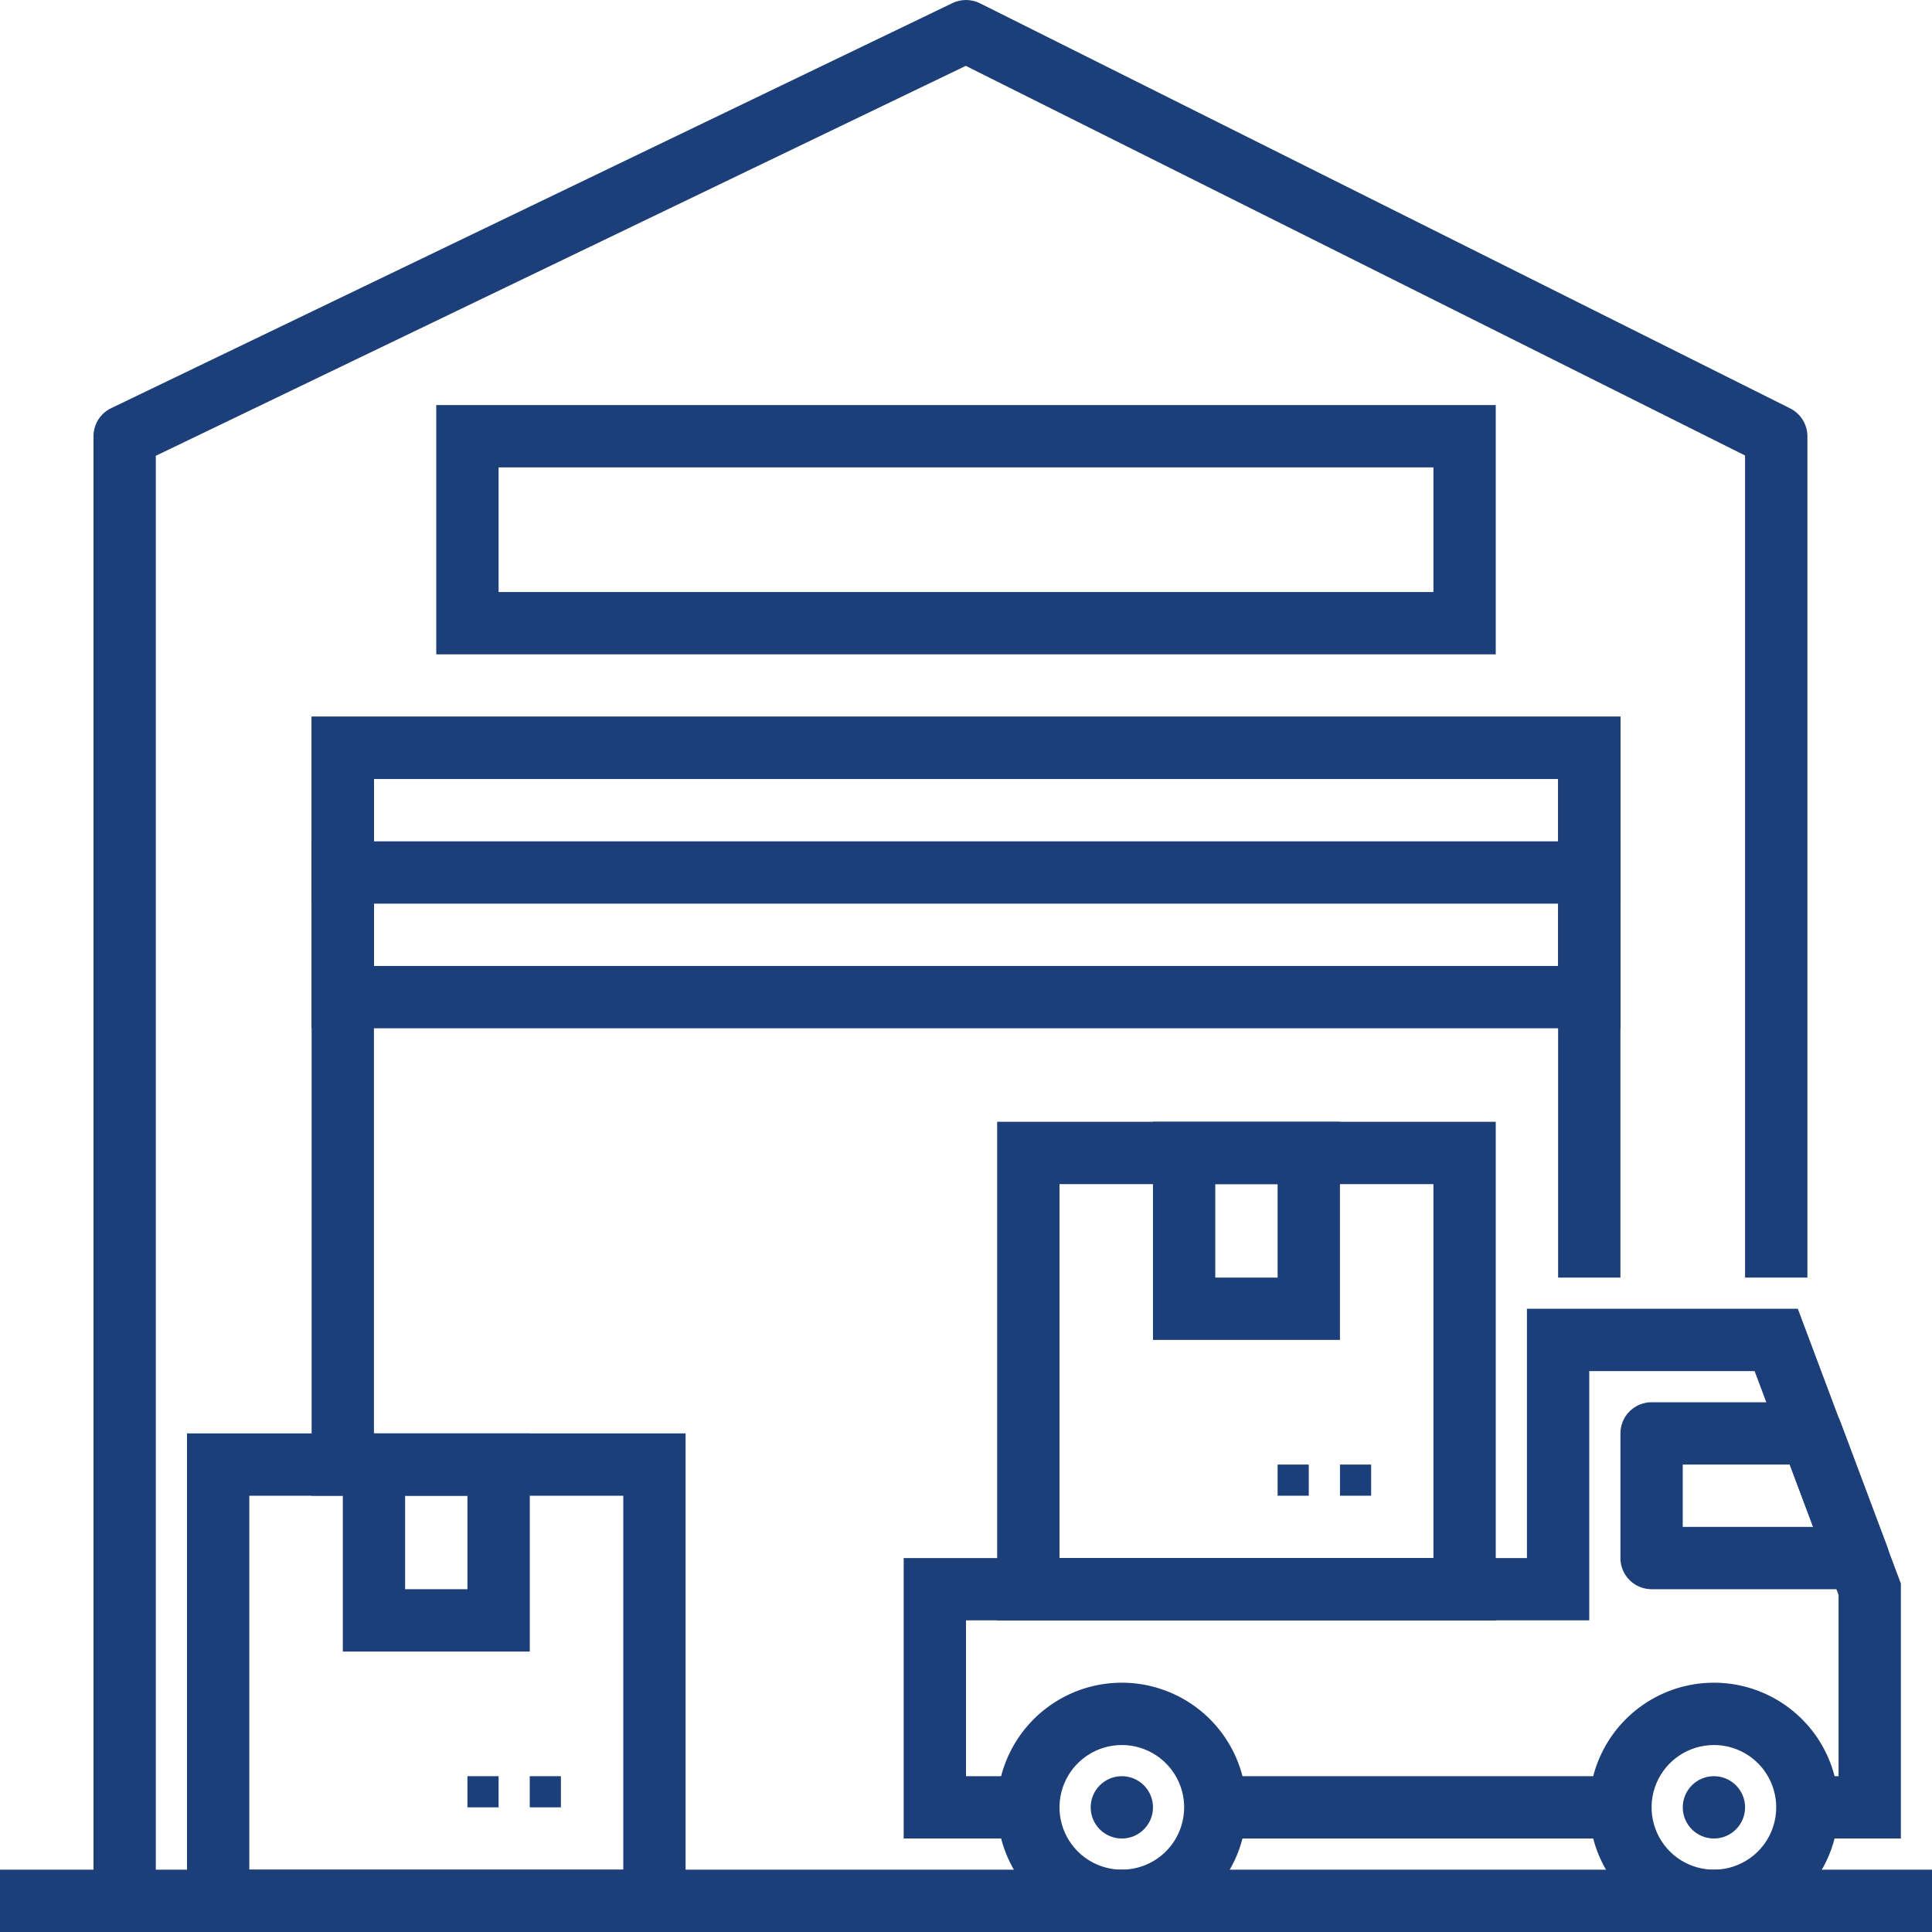 <svg xmlns="http://www.w3.org/2000/svg" width="71" height="71" viewBox="0 0 71 71" fill="none"><path d="M13.742 54.967H11.452V26.337H59.55V46.951H57.26V28.628H13.742V54.967Z" fill="#1C3E79"></path><path d="M59.55 37.789H11.452V26.337H59.55V37.789ZM13.742 35.499H57.26V28.628H13.742V35.499Z" fill="#1C3E79"></path><path d="M11.452 30.919H59.55V33.209H11.452V30.919Z" fill="#1C3E79"></path><path d="M54.968 24.047H16.032V14.886H54.968V24.047ZM18.323 21.757H52.678V17.176H18.323V21.757Z" fill="#1C3E79"></path><path d="M0 68.71H71.001V71H0V68.71Z" fill="#1C3E79"></path><path d="M25.195 71H6.872V52.677H25.195V71ZM9.162 68.71H22.905V54.968H9.162V68.71Z" fill="#1C3E79"></path><path d="M19.468 65.274H20.613V66.419H19.468V65.274Z" fill="#1C3E79"></path><path d="M17.178 65.274H18.323V66.419H17.178V65.274Z" fill="#1C3E79"></path><path d="M62.985 71C62.079 71 61.193 70.731 60.44 70.228C59.687 69.725 59.1 69.009 58.753 68.172C58.406 67.335 58.316 66.414 58.492 65.525C58.669 64.637 59.105 63.821 59.746 63.18C60.387 62.539 61.203 62.103 62.091 61.926C62.98 61.75 63.901 61.84 64.738 62.187C65.575 62.534 66.29 63.121 66.794 63.874C67.297 64.627 67.566 65.513 67.566 66.419C67.566 67.634 67.083 68.799 66.224 69.658C65.365 70.517 64.2 71 62.985 71ZM62.985 64.129C62.532 64.129 62.089 64.263 61.713 64.515C61.336 64.766 61.042 65.124 60.869 65.543C60.696 65.961 60.65 66.422 60.739 66.866C60.827 67.31 61.045 67.718 61.365 68.039C61.686 68.359 62.094 68.577 62.538 68.665C62.983 68.754 63.443 68.709 63.861 68.535C64.28 68.362 64.638 68.068 64.889 67.692C65.141 67.315 65.275 66.872 65.275 66.419C65.275 65.812 65.034 65.229 64.605 64.8C64.175 64.37 63.593 64.129 62.985 64.129Z" fill="#1C3E79"></path><path d="M41.226 71C40.32 71 39.435 70.731 38.681 70.228C37.928 69.725 37.341 69.009 36.994 68.172C36.648 67.335 36.557 66.414 36.733 65.525C36.91 64.637 37.347 63.821 37.987 63.18C38.628 62.539 39.444 62.103 40.333 61.926C41.221 61.75 42.142 61.84 42.979 62.187C43.816 62.534 44.532 63.121 45.035 63.874C45.538 64.627 45.807 65.513 45.807 66.419C45.807 67.634 45.324 68.799 44.465 69.658C43.606 70.517 42.441 71 41.226 71ZM41.226 64.129C40.773 64.129 40.33 64.263 39.954 64.515C39.577 64.766 39.284 65.124 39.11 65.543C38.937 65.961 38.892 66.422 38.98 66.866C39.068 67.31 39.286 67.718 39.607 68.039C39.927 68.359 40.335 68.577 40.779 68.665C41.224 68.754 41.684 68.709 42.103 68.535C42.521 68.362 42.879 68.068 43.131 67.692C43.382 67.315 43.517 66.872 43.517 66.419C43.517 65.812 43.275 65.229 42.846 64.8C42.416 64.37 41.834 64.129 41.226 64.129Z" fill="#1C3E79"></path><path d="M54.968 59.548H36.645V41.225H54.968V59.548ZM38.936 57.258H52.678V43.516H38.936V57.258Z" fill="#1C3E79"></path><path d="M49.243 53.822H50.388V54.967H49.243V53.822Z" fill="#1C3E79"></path><path d="M46.952 53.822H48.097V54.967H46.952V53.822Z" fill="#1C3E79"></path><path d="M19.469 60.694H12.598V52.677H19.469V60.694ZM14.888 58.403H17.178V54.968H14.888V58.403Z" fill="#1C3E79"></path><path d="M49.242 49.241H42.371V41.225H49.242V49.241ZM44.661 46.951H46.952V43.516H44.661V46.951Z" fill="#1C3E79"></path><path d="M68.288 58.403H60.695C60.391 58.403 60.1 58.282 59.885 58.067C59.67 57.853 59.55 57.561 59.55 57.258V52.677C59.55 52.373 59.67 52.082 59.885 51.867C60.1 51.652 60.391 51.532 60.695 51.532H66.57C66.803 51.532 67.031 51.602 67.222 51.735C67.414 51.868 67.561 52.056 67.643 52.274L69.361 56.855C69.426 57.028 69.448 57.215 69.425 57.398C69.403 57.582 69.335 57.758 69.23 57.91C69.124 58.062 68.984 58.187 68.819 58.272C68.655 58.358 68.473 58.403 68.288 58.403ZM61.84 56.112H66.635L65.776 53.822H61.84V56.112Z" fill="#1C3E79"></path><path d="M69.856 67.564H66.42V65.274H67.566V58.611L64.481 50.387H58.404V59.548H35.5V65.274H37.791V67.564H33.21V57.258H56.114V48.096H66.069L69.856 58.194V67.564Z" fill="#1C3E79"></path><path d="M44.662 65.274H59.55V67.564H44.662V65.274Z" fill="#1C3E79"></path><path d="M41.227 67.564C41.86 67.564 42.372 67.052 42.372 66.419C42.372 65.787 41.86 65.274 41.227 65.274C40.595 65.274 40.082 65.787 40.082 66.419C40.082 67.052 40.595 67.564 41.227 67.564Z" fill="#1C3E79"></path><path d="M62.986 67.564C63.618 67.564 64.131 67.052 64.131 66.419C64.131 65.787 63.618 65.274 62.986 65.274C62.353 65.274 61.841 65.787 61.841 66.419C61.841 67.052 62.353 67.564 62.986 67.564Z" fill="#1C3E79"></path><path d="M64.13 46.951V16.739L35.492 2.42L5.726 16.75V69.855C5.726 70.159 5.605 70.45 5.391 70.665C5.176 70.879 4.884 71 4.581 71C4.277 71 3.986 70.879 3.771 70.665C3.556 70.45 3.436 70.159 3.436 69.855V16.031C3.436 15.816 3.497 15.605 3.611 15.423C3.726 15.24 3.89 15.094 4.084 15.001L35.004 0.113C35.161 0.037 35.334 -0.001 35.509 3.61522e-05C35.684 0.001 35.856 0.043 36.013 0.121L65.787 15.008C65.977 15.104 66.137 15.249 66.249 15.43C66.361 15.611 66.42 15.819 66.421 16.031V46.951H64.13Z" fill="#1C3E79"></path></svg>